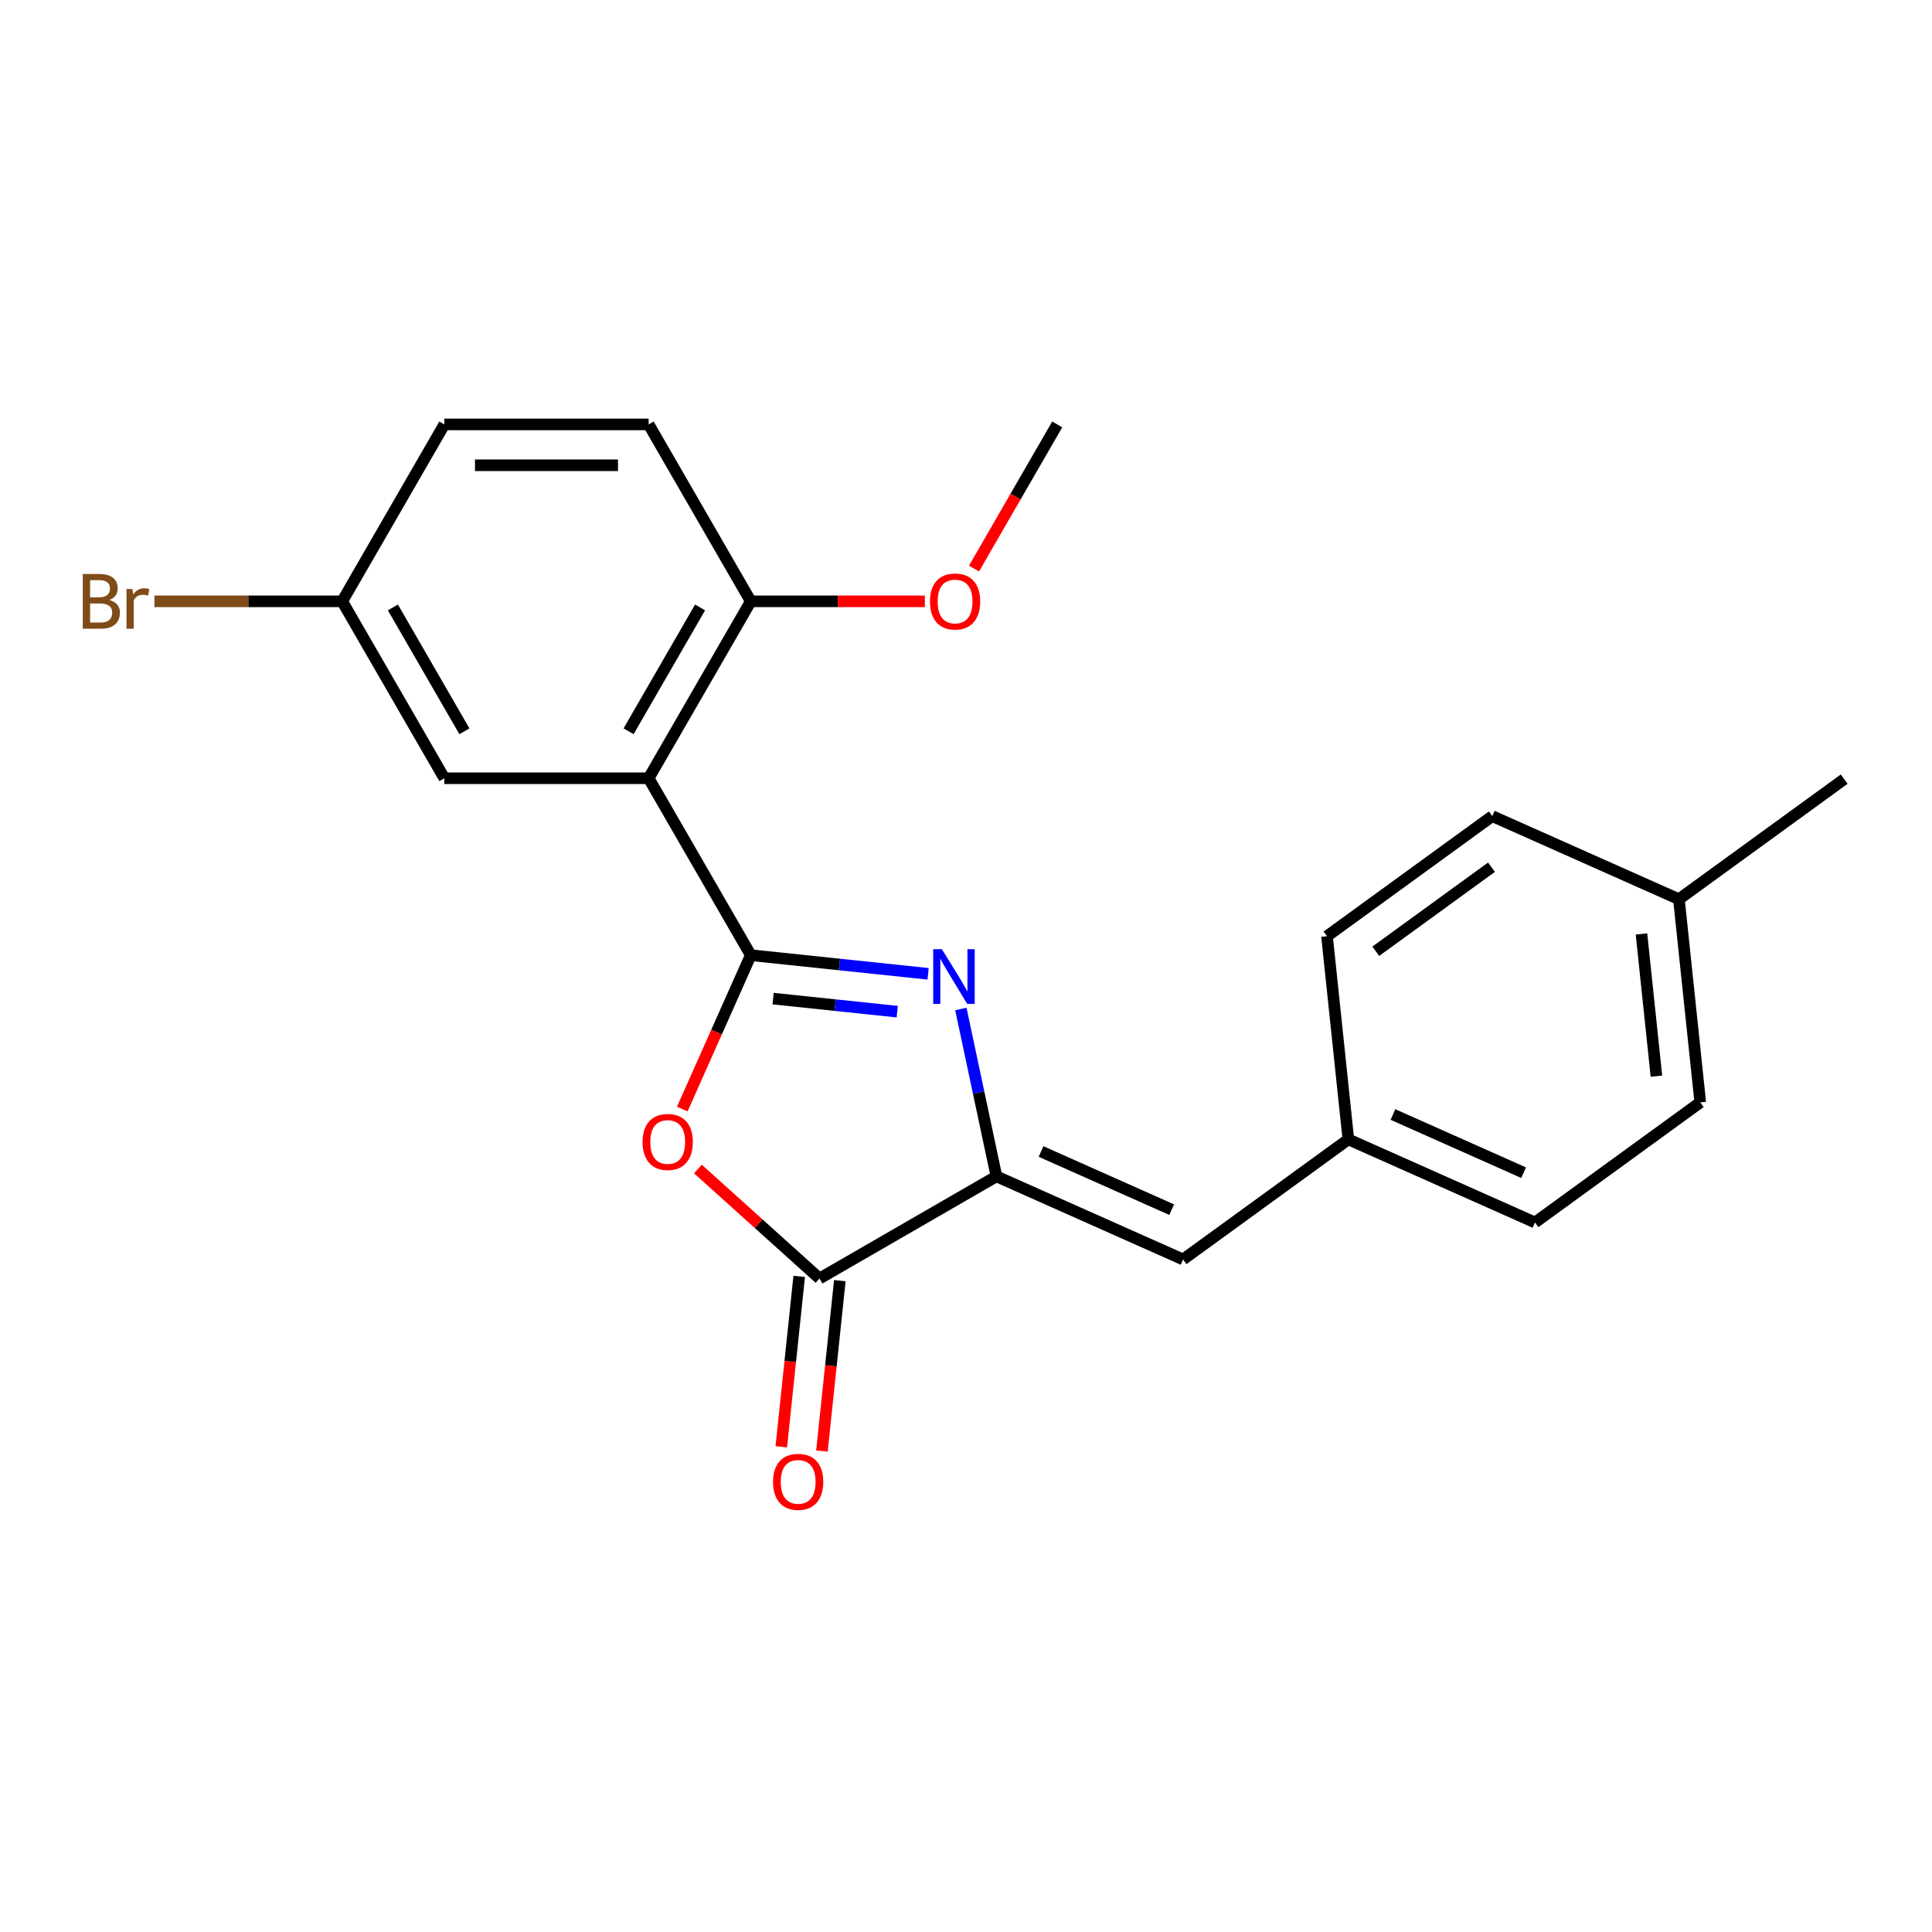 <?xml version='1.0' encoding='iso-8859-1'?>
<svg version='1.1' baseProfile='full'
              xmlns='http://www.w3.org/2000/svg'
                      xmlns:rdkit='http://www.rdkit.org/xml'
                      xmlns:xlink='http://www.w3.org/1999/xlink'
                  xml:space='preserve'
width='1000px' height='1000px' viewBox='0 0 1000 1000'>
<!-- END OF HEADER -->
<rect style='opacity:1.0;fill:#FFFFFF;stroke:none' width='1000' height='1000' x='0' y='0'> </rect>
<path class='bond-0' d='M 388.607,494.4 L 434.497,499.223' style='fill:none;fill-rule:evenodd;stroke:#000000;stroke-width:6px;stroke-linecap:butt;stroke-linejoin:miter;stroke-opacity:1' />
<path class='bond-0' d='M 434.497,499.223 L 480.386,504.047' style='fill:none;fill-rule:evenodd;stroke:#0000FF;stroke-width:6px;stroke-linecap:butt;stroke-linejoin:miter;stroke-opacity:1' />
<path class='bond-0' d='M 400.163,516.88 L 432.286,520.256' style='fill:none;fill-rule:evenodd;stroke:#000000;stroke-width:6px;stroke-linecap:butt;stroke-linejoin:miter;stroke-opacity:1' />
<path class='bond-0' d='M 432.286,520.256 L 464.409,523.632' style='fill:none;fill-rule:evenodd;stroke:#0000FF;stroke-width:6px;stroke-linecap:butt;stroke-linejoin:miter;stroke-opacity:1' />
<path class='bond-1' d='M 388.607,494.4 L 370.879,534.219' style='fill:none;fill-rule:evenodd;stroke:#000000;stroke-width:6px;stroke-linecap:butt;stroke-linejoin:miter;stroke-opacity:1' />
<path class='bond-1' d='M 370.879,534.219 L 353.15,574.037' style='fill:none;fill-rule:evenodd;stroke:#FF0000;stroke-width:6px;stroke-linecap:butt;stroke-linejoin:miter;stroke-opacity:1' />
<path class='bond-3' d='M 388.607,494.4 L 335.736,402.824' style='fill:none;fill-rule:evenodd;stroke:#000000;stroke-width:6px;stroke-linecap:butt;stroke-linejoin:miter;stroke-opacity:1' />
<path class='bond-2' d='M 497.342,522.257 L 506.548,565.571' style='fill:none;fill-rule:evenodd;stroke:#0000FF;stroke-width:6px;stroke-linecap:butt;stroke-linejoin:miter;stroke-opacity:1' />
<path class='bond-2' d='M 506.548,565.571 L 515.755,608.885' style='fill:none;fill-rule:evenodd;stroke:#000000;stroke-width:6px;stroke-linecap:butt;stroke-linejoin:miter;stroke-opacity:1' />
<path class='bond-4' d='M 361.241,605.086 L 392.71,633.421' style='fill:none;fill-rule:evenodd;stroke:#FF0000;stroke-width:6px;stroke-linecap:butt;stroke-linejoin:miter;stroke-opacity:1' />
<path class='bond-4' d='M 392.71,633.421 L 424.179,661.756' style='fill:none;fill-rule:evenodd;stroke:#000000;stroke-width:6px;stroke-linecap:butt;stroke-linejoin:miter;stroke-opacity:1' />
<path class='bond-5' d='M 515.755,608.885 L 612.356,651.894' style='fill:none;fill-rule:evenodd;stroke:#000000;stroke-width:6px;stroke-linecap:butt;stroke-linejoin:miter;stroke-opacity:1' />
<path class='bond-5' d='M 538.847,596.016 L 606.467,626.123' style='fill:none;fill-rule:evenodd;stroke:#000000;stroke-width:6px;stroke-linecap:butt;stroke-linejoin:miter;stroke-opacity:1' />
<path class='bond-22' d='M 515.755,608.885 L 424.179,661.756' style='fill:none;fill-rule:evenodd;stroke:#000000;stroke-width:6px;stroke-linecap:butt;stroke-linejoin:miter;stroke-opacity:1' />
<path class='bond-6' d='M 335.736,402.824 L 388.607,311.249' style='fill:none;fill-rule:evenodd;stroke:#000000;stroke-width:6px;stroke-linecap:butt;stroke-linejoin:miter;stroke-opacity:1' />
<path class='bond-6' d='M 325.351,378.514 L 362.361,314.411' style='fill:none;fill-rule:evenodd;stroke:#000000;stroke-width:6px;stroke-linecap:butt;stroke-linejoin:miter;stroke-opacity:1' />
<path class='bond-7' d='M 335.736,402.824 L 229.993,402.824' style='fill:none;fill-rule:evenodd;stroke:#000000;stroke-width:6px;stroke-linecap:butt;stroke-linejoin:miter;stroke-opacity:1' />
<path class='bond-8' d='M 413.663,660.651 L 409.028,704.751' style='fill:none;fill-rule:evenodd;stroke:#000000;stroke-width:6px;stroke-linecap:butt;stroke-linejoin:miter;stroke-opacity:1' />
<path class='bond-8' d='M 409.028,704.751 L 404.393,748.85' style='fill:none;fill-rule:evenodd;stroke:#FF0000;stroke-width:6px;stroke-linecap:butt;stroke-linejoin:miter;stroke-opacity:1' />
<path class='bond-8' d='M 434.696,662.861 L 430.061,706.961' style='fill:none;fill-rule:evenodd;stroke:#000000;stroke-width:6px;stroke-linecap:butt;stroke-linejoin:miter;stroke-opacity:1' />
<path class='bond-8' d='M 430.061,706.961 L 425.426,751.061' style='fill:none;fill-rule:evenodd;stroke:#FF0000;stroke-width:6px;stroke-linecap:butt;stroke-linejoin:miter;stroke-opacity:1' />
<path class='bond-9' d='M 612.356,651.894 L 697.903,589.74' style='fill:none;fill-rule:evenodd;stroke:#000000;stroke-width:6px;stroke-linecap:butt;stroke-linejoin:miter;stroke-opacity:1' />
<path class='bond-10' d='M 388.607,311.249 L 335.736,219.673' style='fill:none;fill-rule:evenodd;stroke:#000000;stroke-width:6px;stroke-linecap:butt;stroke-linejoin:miter;stroke-opacity:1' />
<path class='bond-15' d='M 388.607,311.249 L 433.656,311.249' style='fill:none;fill-rule:evenodd;stroke:#000000;stroke-width:6px;stroke-linecap:butt;stroke-linejoin:miter;stroke-opacity:1' />
<path class='bond-15' d='M 433.656,311.249 L 478.706,311.249' style='fill:none;fill-rule:evenodd;stroke:#FF0000;stroke-width:6px;stroke-linecap:butt;stroke-linejoin:miter;stroke-opacity:1' />
<path class='bond-11' d='M 229.993,402.824 L 177.122,311.249' style='fill:none;fill-rule:evenodd;stroke:#000000;stroke-width:6px;stroke-linecap:butt;stroke-linejoin:miter;stroke-opacity:1' />
<path class='bond-11' d='M 240.378,378.514 L 203.368,314.411' style='fill:none;fill-rule:evenodd;stroke:#000000;stroke-width:6px;stroke-linecap:butt;stroke-linejoin:miter;stroke-opacity:1' />
<path class='bond-16' d='M 697.903,589.74 L 686.85,484.577' style='fill:none;fill-rule:evenodd;stroke:#000000;stroke-width:6px;stroke-linecap:butt;stroke-linejoin:miter;stroke-opacity:1' />
<path class='bond-17' d='M 697.903,589.74 L 794.504,632.75' style='fill:none;fill-rule:evenodd;stroke:#000000;stroke-width:6px;stroke-linecap:butt;stroke-linejoin:miter;stroke-opacity:1' />
<path class='bond-17' d='M 720.995,576.872 L 788.615,606.978' style='fill:none;fill-rule:evenodd;stroke:#000000;stroke-width:6px;stroke-linecap:butt;stroke-linejoin:miter;stroke-opacity:1' />
<path class='bond-23' d='M 335.736,219.673 L 229.993,219.673' style='fill:none;fill-rule:evenodd;stroke:#000000;stroke-width:6px;stroke-linecap:butt;stroke-linejoin:miter;stroke-opacity:1' />
<path class='bond-23' d='M 319.874,240.822 L 245.855,240.822' style='fill:none;fill-rule:evenodd;stroke:#000000;stroke-width:6px;stroke-linecap:butt;stroke-linejoin:miter;stroke-opacity:1' />
<path class='bond-12' d='M 177.122,311.249 L 229.993,219.673' style='fill:none;fill-rule:evenodd;stroke:#000000;stroke-width:6px;stroke-linecap:butt;stroke-linejoin:miter;stroke-opacity:1' />
<path class='bond-13' d='M 177.122,311.249 L 128.522,311.249' style='fill:none;fill-rule:evenodd;stroke:#000000;stroke-width:6px;stroke-linecap:butt;stroke-linejoin:miter;stroke-opacity:1' />
<path class='bond-13' d='M 128.522,311.249 L 79.923,311.249' style='fill:none;fill-rule:evenodd;stroke:#7F4C19;stroke-width:6px;stroke-linecap:butt;stroke-linejoin:miter;stroke-opacity:1' />
<path class='bond-14' d='M 868.998,465.433 L 880.051,570.596' style='fill:none;fill-rule:evenodd;stroke:#000000;stroke-width:6px;stroke-linecap:butt;stroke-linejoin:miter;stroke-opacity:1' />
<path class='bond-14' d='M 849.623,483.418 L 857.361,557.032' style='fill:none;fill-rule:evenodd;stroke:#000000;stroke-width:6px;stroke-linecap:butt;stroke-linejoin:miter;stroke-opacity:1' />
<path class='bond-20' d='M 868.998,465.433 L 954.545,403.279' style='fill:none;fill-rule:evenodd;stroke:#000000;stroke-width:6px;stroke-linecap:butt;stroke-linejoin:miter;stroke-opacity:1' />
<path class='bond-24' d='M 868.998,465.433 L 772.397,422.423' style='fill:none;fill-rule:evenodd;stroke:#000000;stroke-width:6px;stroke-linecap:butt;stroke-linejoin:miter;stroke-opacity:1' />
<path class='bond-21' d='M 504.143,294.285 L 525.682,256.979' style='fill:none;fill-rule:evenodd;stroke:#FF0000;stroke-width:6px;stroke-linecap:butt;stroke-linejoin:miter;stroke-opacity:1' />
<path class='bond-21' d='M 525.682,256.979 L 547.221,219.673' style='fill:none;fill-rule:evenodd;stroke:#000000;stroke-width:6px;stroke-linecap:butt;stroke-linejoin:miter;stroke-opacity:1' />
<path class='bond-18' d='M 686.85,484.577 L 772.397,422.423' style='fill:none;fill-rule:evenodd;stroke:#000000;stroke-width:6px;stroke-linecap:butt;stroke-linejoin:miter;stroke-opacity:1' />
<path class='bond-18' d='M 712.113,492.364 L 771.996,448.856' style='fill:none;fill-rule:evenodd;stroke:#000000;stroke-width:6px;stroke-linecap:butt;stroke-linejoin:miter;stroke-opacity:1' />
<path class='bond-19' d='M 794.504,632.75 L 880.051,570.596' style='fill:none;fill-rule:evenodd;stroke:#000000;stroke-width:6px;stroke-linecap:butt;stroke-linejoin:miter;stroke-opacity:1' />
<path  class='atom-1' d='M 487.51 491.293
L 496.79 506.293
Q 497.71 507.773, 499.19 510.453
Q 500.67 513.133, 500.75 513.293
L 500.75 491.293
L 504.51 491.293
L 504.51 519.613
L 500.63 519.613
L 490.67 503.213
Q 489.51 501.293, 488.27 499.093
Q 487.07 496.893, 486.71 496.213
L 486.71 519.613
L 483.03 519.613
L 483.03 491.293
L 487.51 491.293
' fill='#0000FF'/>
<path  class='atom-2' d='M 332.598 591.081
Q 332.598 584.281, 335.958 580.481
Q 339.318 576.681, 345.598 576.681
Q 351.878 576.681, 355.238 580.481
Q 358.598 584.281, 358.598 591.081
Q 358.598 597.961, 355.198 601.881
Q 351.798 605.761, 345.598 605.761
Q 339.358 605.761, 335.958 601.881
Q 332.598 598.001, 332.598 591.081
M 345.598 602.561
Q 349.918 602.561, 352.238 599.681
Q 354.598 596.761, 354.598 591.081
Q 354.598 585.521, 352.238 582.721
Q 349.918 579.881, 345.598 579.881
Q 341.278 579.881, 338.918 582.681
Q 336.598 585.481, 336.598 591.081
Q 336.598 596.801, 338.918 599.681
Q 341.278 602.561, 345.598 602.561
' fill='#FF0000'/>
<path  class='atom-9' d='M 400.126 766.999
Q 400.126 760.199, 403.486 756.399
Q 406.846 752.599, 413.126 752.599
Q 419.406 752.599, 422.766 756.399
Q 426.126 760.199, 426.126 766.999
Q 426.126 773.879, 422.726 777.799
Q 419.326 781.679, 413.126 781.679
Q 406.886 781.679, 403.486 777.799
Q 400.126 773.919, 400.126 766.999
M 413.126 778.479
Q 417.446 778.479, 419.766 775.599
Q 422.126 772.679, 422.126 766.999
Q 422.126 761.439, 419.766 758.639
Q 417.446 755.799, 413.126 755.799
Q 408.806 755.799, 406.446 758.599
Q 404.126 761.399, 404.126 766.999
Q 404.126 772.719, 406.446 775.599
Q 408.806 778.479, 413.126 778.479
' fill='#FF0000'/>
<path  class='atom-14' d='M 56.599 310.529
Q 59.319 311.289, 60.679 312.969
Q 62.08 314.609, 62.08 317.049
Q 62.08 320.969, 59.559 323.209
Q 57.08 325.409, 52.359 325.409
L 42.84 325.409
L 42.84 297.089
L 51.2 297.089
Q 56.039 297.089, 58.48 299.049
Q 60.919 301.009, 60.919 304.609
Q 60.919 308.889, 56.599 310.529
M 46.639 300.289
L 46.639 309.169
L 51.2 309.169
Q 53.999 309.169, 55.44 308.049
Q 56.919 306.889, 56.919 304.609
Q 56.919 300.289, 51.2 300.289
L 46.639 300.289
M 52.359 322.209
Q 55.12 322.209, 56.599 320.889
Q 58.08 319.569, 58.08 317.049
Q 58.08 314.729, 56.44 313.569
Q 54.84 312.369, 51.76 312.369
L 46.639 312.369
L 46.639 322.209
L 52.359 322.209
' fill='#7F4C19'/>
<path  class='atom-14' d='M 68.519 304.849
L 68.96 307.689
Q 71.12 304.489, 74.639 304.489
Q 75.76 304.489, 77.279 304.889
L 76.68 308.249
Q 74.96 307.849, 73.999 307.849
Q 72.32 307.849, 71.2 308.529
Q 70.12 309.169, 69.24 310.729
L 69.24 325.409
L 65.48 325.409
L 65.48 304.849
L 68.519 304.849
' fill='#7F4C19'/>
<path  class='atom-16' d='M 481.349 311.329
Q 481.349 304.529, 484.709 300.729
Q 488.069 296.929, 494.349 296.929
Q 500.629 296.929, 503.989 300.729
Q 507.349 304.529, 507.349 311.329
Q 507.349 318.209, 503.949 322.129
Q 500.549 326.009, 494.349 326.009
Q 488.109 326.009, 484.709 322.129
Q 481.349 318.249, 481.349 311.329
M 494.349 322.809
Q 498.669 322.809, 500.989 319.929
Q 503.349 317.009, 503.349 311.329
Q 503.349 305.769, 500.989 302.969
Q 498.669 300.129, 494.349 300.129
Q 490.029 300.129, 487.669 302.929
Q 485.349 305.729, 485.349 311.329
Q 485.349 317.049, 487.669 319.929
Q 490.029 322.809, 494.349 322.809
' fill='#FF0000'/>
</svg>
